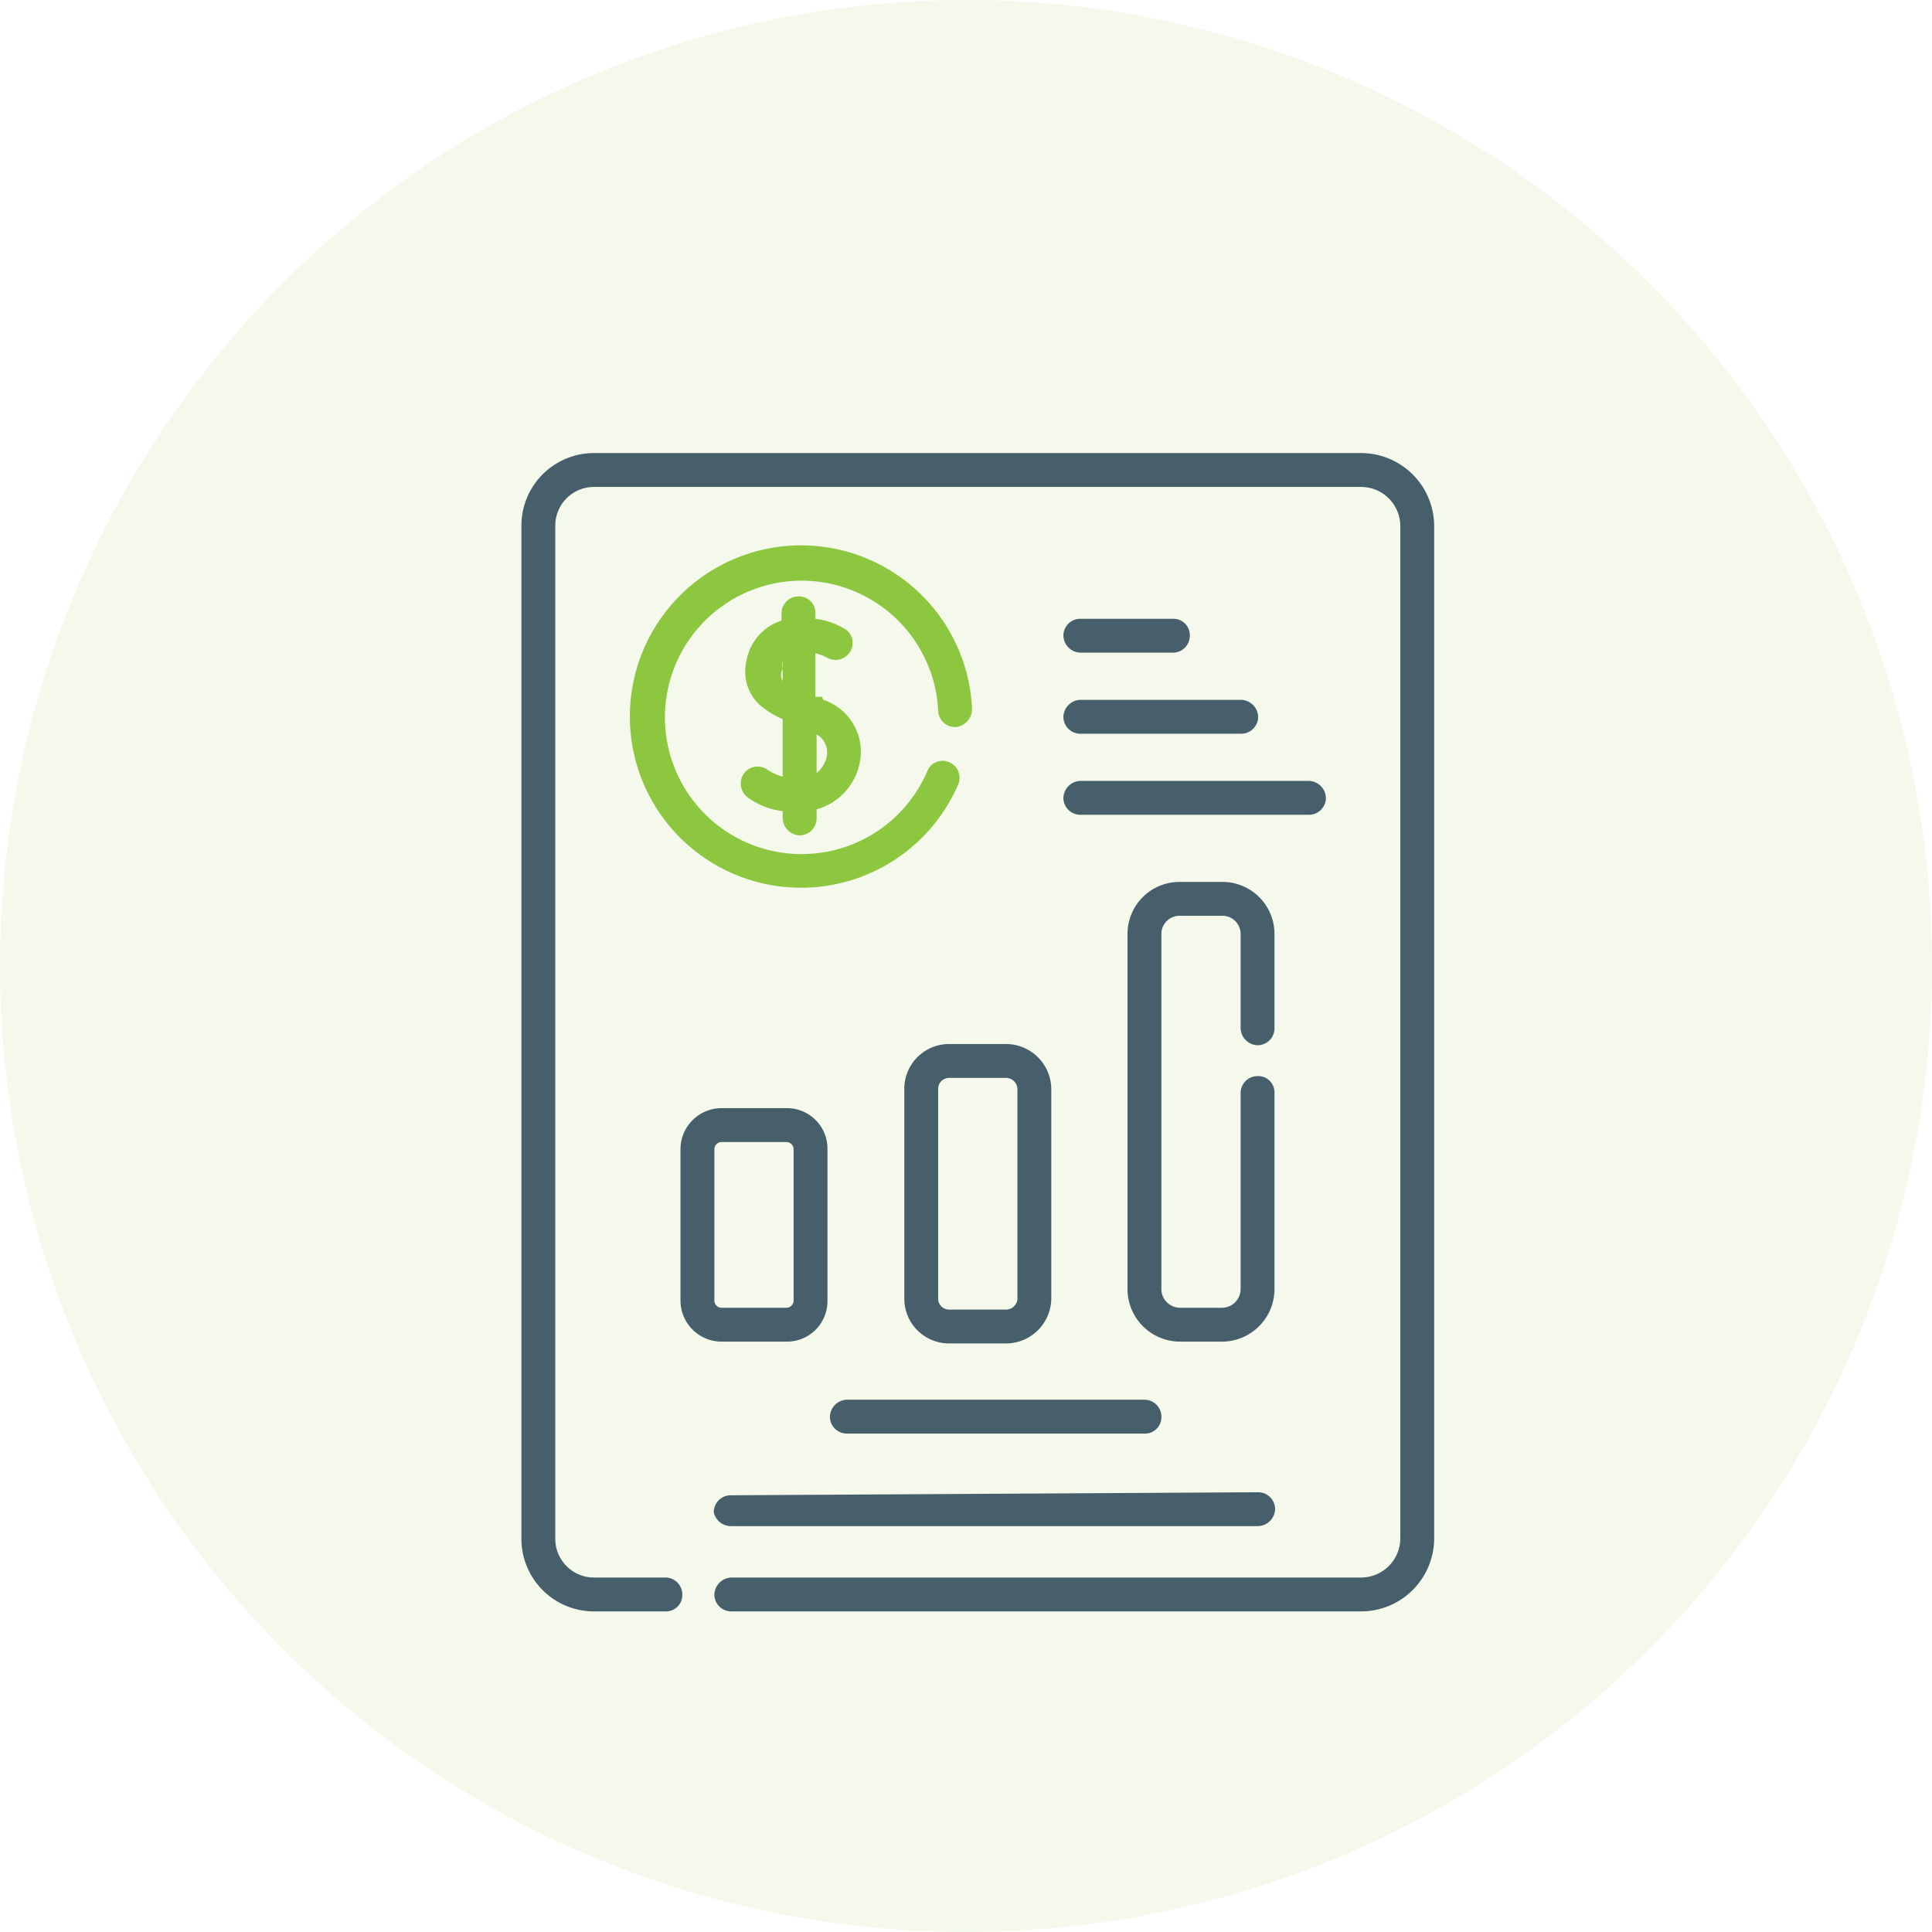 <?xml version="1.0" encoding="UTF-8"?> <svg xmlns="http://www.w3.org/2000/svg" viewBox="0 0 31.94 31.94"><defs><style>.cls-1{fill:#8dc43f;opacity:0.1;}.cls-2{fill:#475f6b;}.cls-3{fill:#8dc63f;}</style></defs><g id="Layer_2" data-name="Layer 2"><g id="Layer_1-2" data-name="Layer 1"><circle class="cls-1" cx="15.97" cy="15.97" r="15.97"></circle><path class="cls-2" d="M23.71,8.69V25.44a1.21,1.21,0,0,1-1.21,1.2H12.09a.28.28,0,0,1-.28-.28.29.29,0,0,1,.28-.28H22.5a.65.65,0,0,0,.65-.64V8.69a.65.65,0,0,0-.65-.64H9.82a.64.64,0,0,0-.64.64V25.44a.64.64,0,0,0,.64.64H11a.28.28,0,0,1,.28.28.27.27,0,0,1-.28.28H9.82a1.2,1.2,0,0,1-1.2-1.2V8.69a1.2,1.2,0,0,1,1.2-1.2H22.5a1.21,1.21,0,0,1,1.21,1.2Z"></path><path class="cls-2" d="M21.64,12.91a.29.29,0,0,1,.28.28.28.28,0,0,1-.28.28H17.86a.28.28,0,0,1-.28-.28.29.29,0,0,1,.28-.28Z"></path><path class="cls-2" d="M21.07,18.07v3.25a.87.87,0,0,1-.86.86h-.7a.87.87,0,0,1-.87-.86V15.44a.86.86,0,0,1,.87-.86h.7a.86.86,0,0,1,.86.86V17a.28.28,0,0,1-.28.28.29.29,0,0,1-.28-.28V15.44a.3.3,0,0,0-.3-.3h-.7a.3.3,0,0,0-.31.3v5.88a.31.31,0,0,0,.31.3h.7a.31.31,0,0,0,.3-.3V18.07a.28.28,0,0,1,.28-.28.27.27,0,0,1,.28.28Z"></path><path class="cls-2" d="M20.79,24.67a.28.28,0,0,1,.29.28.29.29,0,0,1-.29.28H12.08A.29.29,0,0,1,11.8,25a.28.28,0,0,1,.28-.28Z"></path><path class="cls-2" d="M20.52,11.57a.29.29,0,0,1,.28.28.28.28,0,0,1-.28.28H17.86a.28.28,0,0,1-.28-.28.29.29,0,0,1,.28-.28Z"></path><path class="cls-2" d="M19.39,10.23a.27.27,0,0,1,.28.28.28.28,0,0,1-.28.28H17.86a.29.29,0,0,1-.28-.28.28.28,0,0,1,.28-.28Z"></path><path class="cls-2" d="M18.92,23.14a.28.28,0,0,1,.28.28.27.27,0,0,1-.28.28H14a.28.28,0,0,1-.28-.28.29.29,0,0,1,.28-.28Z"></path><path class="cls-2" d="M17.38,18v3.47a.75.75,0,0,1-.75.74h-.94a.74.74,0,0,1-.74-.74V18a.74.74,0,0,1,.74-.74h.94a.75.75,0,0,1,.75.74Zm-.56,3.47V18a.19.19,0,0,0-.19-.18h-.94a.18.18,0,0,0-.18.18v3.47a.18.18,0,0,0,.18.18h.94A.19.19,0,0,0,16.82,21.44Z"></path><path class="cls-3" d="M16.07,11.72a.3.3,0,0,1-.27.3.28.28,0,0,1-.29-.27,2.26,2.26,0,1,0-.18,1,.27.27,0,0,1,.36-.15.28.28,0,0,1,.15.37,2.83,2.83,0,1,1,.23-1.25Z"></path><path class="cls-3" d="M13.61,11.57a.9.9,0,0,1,.61,1,1,1,0,0,1-.72.81v.15a.28.28,0,0,1-.28.28.29.29,0,0,1-.28-.28v-.12a1.24,1.24,0,0,1-.57-.22.29.29,0,0,1-.08-.39.28.28,0,0,1,.39-.08.83.83,0,0,0,.26.12v-.95a1.62,1.62,0,0,1-.35-.21.75.75,0,0,1-.25-.75.85.85,0,0,1,.58-.67h0v-.12a.28.28,0,0,1,.28-.28.27.27,0,0,1,.28.28v.09a1.21,1.21,0,0,1,.49.17.27.27,0,0,1,.08.38.28.28,0,0,1-.38.09.75.75,0,0,0-.19-.07v.72l.11,0Zm.06.93a.35.35,0,0,0-.17-.36v.64A.49.49,0,0,0,13.67,12.5Zm-.73-1.24v-.33a.31.31,0,0,0,0,.13.19.19,0,0,0,0,.2Z"></path><path class="cls-2" d="M13.68,19V21.5a.67.67,0,0,1-.68.68H11.94a.68.68,0,0,1-.69-.68V19a.68.68,0,0,1,.69-.68H13A.67.67,0,0,1,13.68,19Zm-.56,2.51V19a.12.12,0,0,0-.12-.12H11.94a.12.12,0,0,0-.13.12V21.5a.12.12,0,0,0,.13.12H13A.12.12,0,0,0,13.12,21.5Z"></path></g></g></svg> 